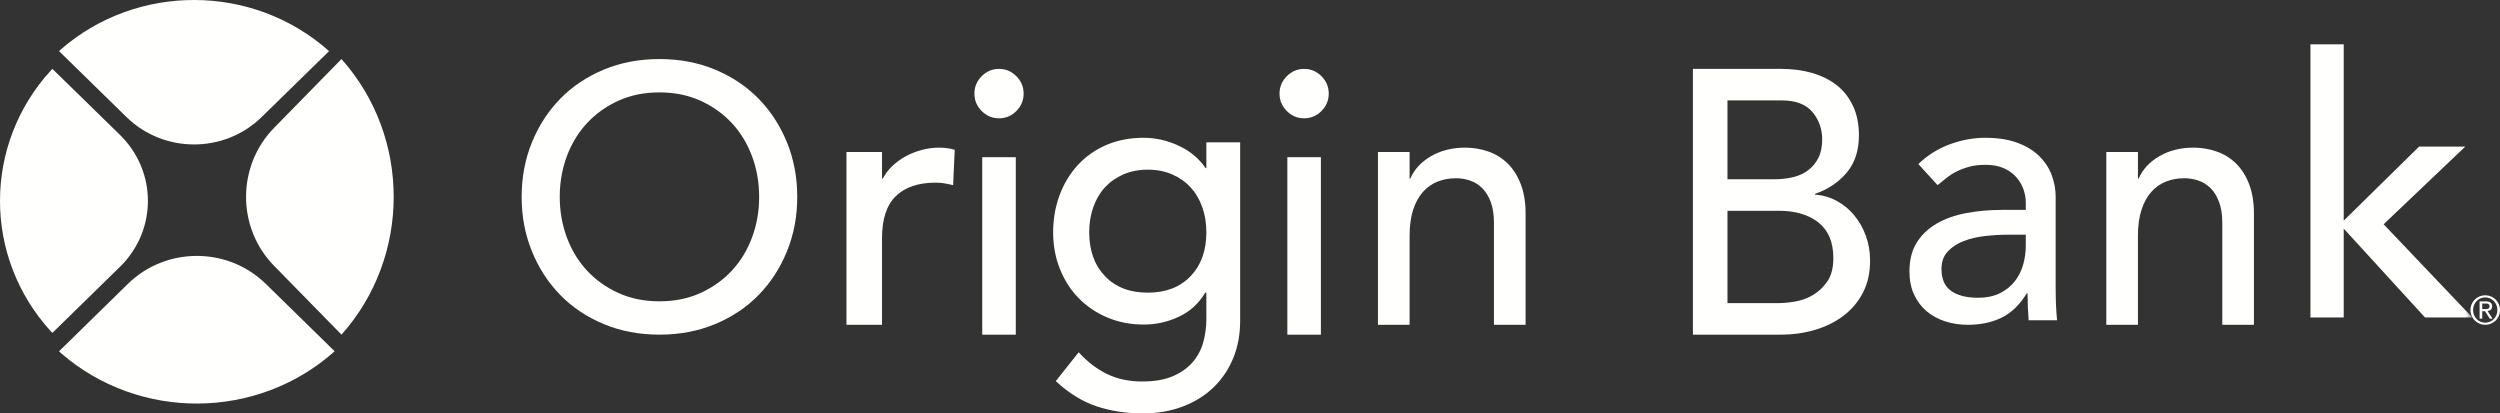<?xml version="1.0" encoding="UTF-8"?>
<svg width="254px" height="42px" viewBox="0 0 254 42" version="1.1" xmlns="http://www.w3.org/2000/svg" xmlns:xlink="http://www.w3.org/1999/xlink">
    <rect x="0" y="0" width="254" height="42" fill="#333333" stroke="none"/>
    <!-- Generator: sketchtool 55.2 (78181) - https://sketchapp.com -->
    <title>7EB3185E-070A-4B17-B67E-8349F8C3D6D3</title>
    <desc>Created with sketchtool.</desc>
    <defs>
        <polygon id="path-1" points="0 0.057 252.186 0.057 252.186 51.057 0 51.057"></polygon>
    </defs>
    <g id="Mockups" stroke="none" stroke-width="1" fill="none" fill-rule="evenodd">
        <g id="Zelle-LandingPage-Desktop-Tagline" transform="translate(-295, -548)">
            <g id="OriginBank_Primary_DkBgrd_Rev" transform="translate(294, 543)">
                <path d="M68.001,35.614 C69.541,35.614 70.933,35.332 72.174,34.767 C73.412,34.203 74.475,33.444 75.361,32.49 C76.244,31.536 76.929,30.415 77.409,29.12 C77.889,27.831 78.13,26.457 78.13,25 C78.13,23.545 77.889,22.172 77.409,20.88 C76.929,19.587 76.244,18.465 75.361,17.511 C74.475,16.558 73.412,15.799 72.174,15.235 C70.933,14.67 69.541,14.387 68.001,14.387 C66.456,14.387 65.067,14.67 63.826,15.235 C62.587,15.799 61.525,16.558 60.639,17.511 C59.753,18.465 59.071,19.587 58.59,20.88 C58.111,22.172 57.87,23.545 57.87,25 C57.87,26.457 58.111,27.831 58.59,29.12 C59.071,30.415 59.753,31.536 60.639,32.49 C61.525,33.444 62.587,34.203 63.826,34.767 C65.067,35.332 66.456,35.614 68.001,35.614 Z M68.001,39 C65.95,39 64.066,38.644 62.347,37.928 C60.627,37.213 59.154,36.23 57.927,34.973 C56.699,33.719 55.739,32.239 55.043,30.533 C54.347,28.827 54,26.983 54,25 C54,23.02 54.347,21.174 55.043,19.467 C55.739,17.762 56.699,16.282 57.927,15.028 C59.154,13.774 60.627,12.789 62.347,12.072 C64.066,11.358 65.95,11 68.001,11 C70.05,11 71.932,11.358 73.652,12.072 C75.373,12.789 76.846,13.774 78.073,15.028 C79.299,16.282 80.261,17.762 80.957,19.467 C81.651,21.174 82,23.02 82,25 C82,26.983 81.651,28.827 80.957,30.533 C80.261,32.239 79.299,33.719 78.073,34.973 C76.846,36.23 75.373,37.213 73.652,37.928 C71.932,38.644 70.05,39 68.001,39 L68.001,39 Z" id="Fill-1" fill="#FFFFFE"></path>
                <path d="M87,20.443 L90.613,20.443 L90.613,23.148 L90.693,23.148 C90.934,22.679 91.256,22.253 91.657,21.87 C92.058,21.486 92.507,21.16 93.001,20.888 C93.496,20.617 94.038,20.401 94.628,20.24 C95.216,20.08 95.805,20 96.395,20 C96.981,20 97.519,20.073 98,20.222 L97.838,23.814 C97.544,23.739 97.25,23.678 96.956,23.628 C96.662,23.579 96.367,23.556 96.073,23.556 C94.306,23.556 92.955,24.013 92.017,24.925 C91.081,25.839 90.613,27.259 90.613,29.184 L90.613,38 L87,38 L87,20.443" id="Fill-2" fill="#FFFFFE"></path>
                <path d="M100.795,39 L104.204,39 L104.204,20.974 L100.795,20.974 L100.795,39 Z M100,14.511 C100,13.826 100.247,13.237 100.738,12.742 C101.232,12.248 101.817,12 102.501,12 C103.182,12 103.77,12.248 104.261,12.742 C104.755,13.237 105,13.826 105,14.511 C105,15.194 104.755,15.783 104.261,16.279 C103.77,16.773 103.182,17.02 102.501,17.02 C101.817,17.02 101.232,16.773 100.738,16.279 C100.247,15.783 100,15.194 100,14.511 L100,14.511 Z" id="Fill-3" fill="#FFFFFE"></path>
                <path d="M117.616,22.238 C116.699,22.238 115.872,22.401 115.135,22.721 C114.397,23.043 113.774,23.48 113.266,24.032 C112.756,24.585 112.363,25.253 112.084,26.038 C111.803,26.822 111.663,27.677 111.663,28.602 C111.663,30.454 112.198,31.939 113.266,33.057 C114.334,34.176 115.783,34.735 117.616,34.735 C119.446,34.735 120.896,34.176 121.965,33.057 C123.034,31.939 123.566,30.454 123.566,28.602 C123.566,27.677 123.428,26.822 123.148,26.038 C122.868,25.253 122.472,24.585 121.965,24.032 C121.456,23.48 120.832,23.043 120.094,22.721 C119.357,22.401 118.531,22.238 117.616,22.238 Z M127,37.589 C127,38.977 126.767,40.244 126.296,41.388 C125.825,42.532 125.156,43.522 124.293,44.358 C123.428,45.192 122.384,45.842 121.163,46.304 C119.943,46.768 118.594,47 117.119,47 C115.389,47 113.806,46.754 112.369,46.266 C110.932,45.777 109.565,44.93 108.267,43.721 L110.594,40.789 C111.484,41.768 112.451,42.506 113.495,43.008 C114.537,43.509 115.72,43.76 117.043,43.76 C118.314,43.76 119.371,43.573 120.209,43.2 C121.05,42.828 121.716,42.345 122.212,41.754 C122.708,41.162 123.058,40.487 123.263,39.729 C123.465,38.97 123.566,38.206 123.566,37.434 L123.566,34.735 L123.451,34.735 C122.791,35.841 121.894,36.657 120.764,37.185 C119.631,37.712 118.442,37.975 117.195,37.975 C115.872,37.975 114.646,37.737 113.513,37.26 C112.383,36.785 111.409,36.129 110.594,35.294 C109.78,34.46 109.144,33.47 108.687,32.324 C108.229,31.182 108,29.94 108,28.602 C108,27.266 108.217,26.012 108.65,24.842 C109.081,23.672 109.699,22.649 110.499,21.775 C111.3,20.902 112.268,20.222 113.4,19.732 C114.531,19.243 115.797,19 117.195,19 C118.416,19 119.605,19.27 120.764,19.809 C121.92,20.35 122.828,21.108 123.491,22.084 L123.566,22.084 L123.566,19.462 L127,19.462 L127,37.589 L127,37.589 Z" id="Fill-4" fill="#FFFFFE"></path>
                <path d="M131.795,39 L135.203,39 L135.203,20.974 L131.795,20.974 L131.795,39 Z M131,14.511 C131,13.826 131.247,13.237 131.738,12.742 C132.231,12.248 132.818,12 133.5,12 C134.181,12 134.769,12.248 135.26,12.742 C135.753,13.237 136,13.826 136,14.511 C136,15.194 135.753,15.783 135.26,16.279 C134.769,16.773 134.181,17.02 133.5,17.02 C132.818,17.02 132.231,16.773 131.738,16.279 C131.247,15.783 131,15.194 131,14.511 L131,14.511 Z" id="Fill-5" fill="#FFFFFE"></path>
                <path d="M141,20.443 L144.215,20.443 L144.215,23.148 L144.284,23.148 C144.69,22.209 145.392,21.45 146.392,20.869 C147.392,20.289 148.546,20 149.857,20 C150.666,20 151.446,20.129 152.197,20.389 C152.946,20.647 153.601,21.05 154.161,21.591 C154.721,22.136 155.167,22.832 155.5,23.684 C155.833,24.537 156,25.544 156,26.704 L156,38 L152.785,38 L152.785,27.63 C152.785,26.814 152.678,26.117 152.464,25.538 C152.25,24.957 151.964,24.486 151.607,24.128 C151.25,23.772 150.839,23.511 150.376,23.351 C149.911,23.191 149.428,23.11 148.928,23.11 C148.261,23.11 147.643,23.222 147.071,23.445 C146.5,23.666 146,24.019 145.571,24.5 C145.143,24.98 144.809,25.593 144.57,26.332 C144.332,27.073 144.215,27.95 144.215,28.962 L144.215,38 L141,38 L141,20.443" id="Fill-6" fill="#FFFFFE"></path>
                <path d="M176.511,35.797 L181.672,35.797 C182.206,35.797 182.798,35.739 183.446,35.625 C184.091,35.51 184.694,35.281 185.255,34.939 C185.817,34.596 186.292,34.132 186.684,33.547 C187.073,32.962 187.268,32.187 187.268,31.22 C187.268,29.619 186.768,28.418 185.769,27.616 C184.768,26.816 183.413,26.414 181.708,26.414 L176.511,26.414 L176.511,35.797 Z M176.511,23.211 L181.305,23.211 C181.962,23.211 182.585,23.142 183.171,23.002 C183.756,22.861 184.268,22.627 184.708,22.296 C185.146,21.966 185.494,21.547 185.75,21.038 C186.006,20.529 186.134,19.907 186.134,19.169 C186.134,18.101 185.805,17.174 185.146,16.386 C184.488,15.597 183.451,15.203 182.036,15.203 L176.511,15.203 L176.511,23.211 Z M173,12 L182,12 C183.123,12 184.165,12.141 185.128,12.419 C186.091,12.7 186.921,13.113 187.616,13.659 C188.311,14.205 188.861,14.905 189.262,15.756 C189.664,16.608 189.867,17.607 189.867,18.75 C189.867,20.3 189.451,21.567 188.622,22.544 C187.793,23.523 186.72,24.241 185.403,24.699 L185.403,24.776 C186.182,24.828 186.915,25.036 187.597,25.404 C188.28,25.773 188.873,26.256 189.372,26.854 C189.872,27.452 190.269,28.146 190.561,28.932 C190.854,29.721 191,30.573 191,31.487 C191,32.708 190.763,33.783 190.286,34.71 C189.812,35.639 189.158,36.419 188.329,37.055 C187.499,37.692 186.536,38.173 185.439,38.504 C184.342,38.835 183.159,39 181.89,39 L173,39 L173,12 L173,12 Z" id="Fill-7" fill="#FFFFFE"></path>
                <path d="M205.085,28.844 C204.313,28.844 203.524,28.888 202.717,28.976 C201.91,29.066 201.175,29.238 200.512,29.491 C199.849,29.746 199.308,30.102 198.887,30.559 C198.463,31.017 198.253,31.603 198.253,32.315 C198.253,33.358 198.584,34.108 199.247,34.566 C199.91,35.023 200.807,35.252 201.94,35.252 C202.831,35.252 203.591,35.094 204.218,34.777 C204.844,34.458 205.349,34.045 205.735,33.536 C206.121,33.028 206.398,32.461 206.566,31.838 C206.735,31.216 206.82,30.597 206.82,29.988 L206.82,28.844 L205.085,28.844 Z M195.905,21.67 C196.82,20.78 197.88,20.113 199.085,19.666 C200.29,19.222 201.494,19 202.7,19 C203.952,19 205.03,19.165 205.934,19.495 C206.838,19.826 207.578,20.271 208.158,20.83 C208.735,21.392 209.162,22.033 209.44,22.757 C209.717,23.483 209.856,24.24 209.856,25.027 L209.856,34.26 C209.856,34.896 209.868,35.481 209.891,36.015 C209.915,36.55 209.951,37.058 210,37.542 L207.11,37.542 C207.037,36.627 207.001,35.71 207.001,34.795 L206.928,34.795 C206.206,35.964 205.349,36.792 204.361,37.275 C203.373,37.757 202.229,38 200.929,38 C200.132,38 199.374,37.885 198.651,37.656 C197.929,37.427 197.296,37.084 196.754,36.627 C196.211,36.168 195.783,35.603 195.471,34.928 C195.156,34.254 195,33.472 195,32.582 C195,31.411 195.247,30.432 195.742,29.644 C196.236,28.856 196.911,28.212 197.766,27.718 C198.621,27.22 199.62,26.865 200.766,26.649 C201.91,26.434 203.134,26.325 204.434,26.325 L206.82,26.325 L206.82,25.562 C206.82,25.104 206.735,24.647 206.566,24.187 C206.398,23.73 206.145,23.317 205.807,22.948 C205.47,22.579 205.049,22.287 204.542,22.071 C204.037,21.854 203.434,21.745 202.736,21.745 C202.108,21.745 201.56,21.809 201.092,21.937 C200.621,22.065 200.193,22.223 199.808,22.414 C199.422,22.606 199.072,22.828 198.76,23.081 C198.446,23.336 198.145,23.578 197.856,23.807 L195.905,21.67 L195.905,21.67 Z" id="Fill-8" fill="#FFFFFE"></path>
                <path d="M215,20.443 L218.215,20.443 L218.215,23.148 L218.284,23.148 C218.69,22.209 219.392,21.45 220.392,20.869 C221.392,20.289 222.546,20 223.857,20 C224.666,20 225.446,20.129 226.197,20.389 C226.946,20.647 227.601,21.05 228.161,21.591 C228.721,22.136 229.167,22.832 229.502,23.684 C229.833,24.537 230,25.544 230,26.704 L230,38 L226.785,38 L226.785,27.63 C226.785,26.814 226.678,26.117 226.464,25.538 C226.25,24.957 225.964,24.486 225.607,24.128 C225.251,23.772 224.839,23.511 224.376,23.351 C223.911,23.191 223.428,23.11 222.928,23.11 C222.261,23.11 221.643,23.222 221.071,23.445 C220.5,23.666 220,24.019 219.571,24.5 C219.143,24.98 218.809,25.593 218.57,26.332 C218.332,27.073 218.215,27.95 218.215,28.962 L218.215,38 L215,38 L215,20.443" id="Fill-9" fill="#FFFFFE"></path>
                <g id="Group-14">
                    <mask id="mask-2" fill="white">
                        <use xlink:href="#path-1"></use>
                    </mask>
                    <g id="Clip-11"></g>
                    <polyline id="Fill-10" fill="#FFFFFE" mask="url(#mask-2)" points="235.741 9.507 239.121 9.507 239.121 27.417 246.78 19.892 251.474 19.892 243.176 27.784 252.186 37.254 247.38 37.254 239.121 28.225 239.121 37.254 235.741 37.254 235.741 9.507"></polyline>
                    <path d="M13.858,16.899 C17.645,20.6 23.783,20.601 27.571,16.903 C27.573,16.901 27.576,16.9 27.577,16.899 C27.578,16.897 27.58,16.895 27.581,16.893 L34.433,10.196 C26.723,3.316 14.916,3.269 7.146,10.051 L7,10.195 L13.858,16.899" id="Fill-12" fill="#FFFFFE" mask="url(#mask-2)"></path>
                    <path d="M13.18,32.116 C13.183,32.115 13.185,32.113 13.186,32.113 C13.187,32.111 13.189,32.109 13.191,32.108 C16.973,28.406 16.973,22.409 13.19,18.708 C13.189,18.707 13.187,18.705 13.186,18.703 C13.185,18.701 13.183,18.701 13.182,18.699 L6.326,12 L6.167,12.155 C-0.717,19.688 -0.722,31.105 6.15,38.645 L6.326,38.817 L13.18,32.116" id="Fill-13" fill="#FFFFFE" mask="url(#mask-2)"></path>
                </g>
                <path d="M28.845,17.993 C28.843,17.995 28.841,17.996 28.839,17.998 C25.053,21.87 25.054,28.136 28.839,32 L35.696,39 C42.768,31.076 42.767,18.922 35.694,11 L28.845,17.993 Z" id="Fill-15" fill="#FFFFFE"></path>
                <path d="M28.001,33.838 C28,33.837 27.997,33.835 27.996,33.834 C24.131,30.056 17.869,30.056 14.004,33.832 C14.003,33.835 14.001,33.837 13.999,33.838 C13.997,33.839 13.996,33.841 13.994,33.843 L7,40.688 L7.17,40.856 C15.099,47.77 27.137,47.715 35,40.688 L28.006,33.842 C28.004,33.841 28.003,33.839 28.001,33.838" id="Fill-16" fill="#FFFFFE"></path>
                <path d="M253.194,36.404 L253.467,36.404 C253.526,36.404 253.585,36.402 253.642,36.397 C253.698,36.393 253.748,36.382 253.789,36.361 C253.833,36.344 253.868,36.314 253.895,36.274 C253.922,36.234 253.935,36.178 253.935,36.108 C253.935,36.049 253.924,36.002 253.898,35.965 C253.876,35.93 253.843,35.901 253.807,35.883 C253.769,35.864 253.727,35.851 253.68,35.846 C253.635,35.841 253.59,35.837 253.544,35.837 L253.194,35.837 L253.194,36.404 Z M252.927,35.622 L253.589,35.622 C253.997,35.622 254.202,35.787 254.202,36.121 C254.202,36.279 254.157,36.395 254.069,36.469 C253.98,36.543 253.87,36.587 253.738,36.601 L254.242,37.374 L253.956,37.374 L253.48,36.621 L253.194,36.621 L253.194,37.374 L252.927,37.374 L252.927,35.622 Z M252.266,36.501 C252.266,36.682 252.299,36.852 252.362,37.008 C252.427,37.164 252.516,37.3 252.625,37.413 C252.736,37.527 252.866,37.618 253.016,37.683 C253.167,37.749 253.328,37.782 253.5,37.782 C253.672,37.782 253.832,37.749 253.981,37.683 C254.132,37.618 254.261,37.527 254.373,37.413 C254.485,37.3 254.573,37.164 254.637,37.008 C254.702,36.852 254.734,36.682 254.734,36.501 C254.734,36.32 254.702,36.151 254.637,35.994 C254.573,35.836 254.485,35.701 254.373,35.585 C254.261,35.471 254.132,35.381 253.981,35.316 C253.832,35.251 253.672,35.217 253.5,35.217 C253.328,35.217 253.167,35.251 253.016,35.316 C252.866,35.381 252.736,35.471 252.625,35.585 C252.516,35.701 252.427,35.836 252.362,35.994 C252.299,36.151 252.266,36.32 252.266,36.501 Z M252,36.501 C252,36.288 252.04,36.089 252.119,35.905 C252.199,35.721 252.307,35.563 252.444,35.429 C252.58,35.296 252.741,35.191 252.922,35.114 C253.103,35.038 253.297,35 253.5,35 C253.704,35 253.897,35.038 254.079,35.114 C254.259,35.191 254.42,35.296 254.556,35.429 C254.693,35.563 254.802,35.721 254.881,35.905 C254.96,36.089 255,36.288 255,36.501 C255,36.715 254.96,36.914 254.881,37.096 C254.802,37.28 254.693,37.438 254.556,37.57 C254.42,37.704 254.259,37.809 254.079,37.885 C253.897,37.962 253.704,38 253.5,38 C253.297,38 253.103,37.962 252.922,37.885 C252.741,37.809 252.58,37.704 252.444,37.57 C252.307,37.438 252.199,37.28 252.119,37.096 C252.04,36.914 252,36.715 252,36.501 L252,36.501 Z" id="Fill-17" fill="#FFFFFE"></path>
            </g>
        </g>
    </g>
</svg>